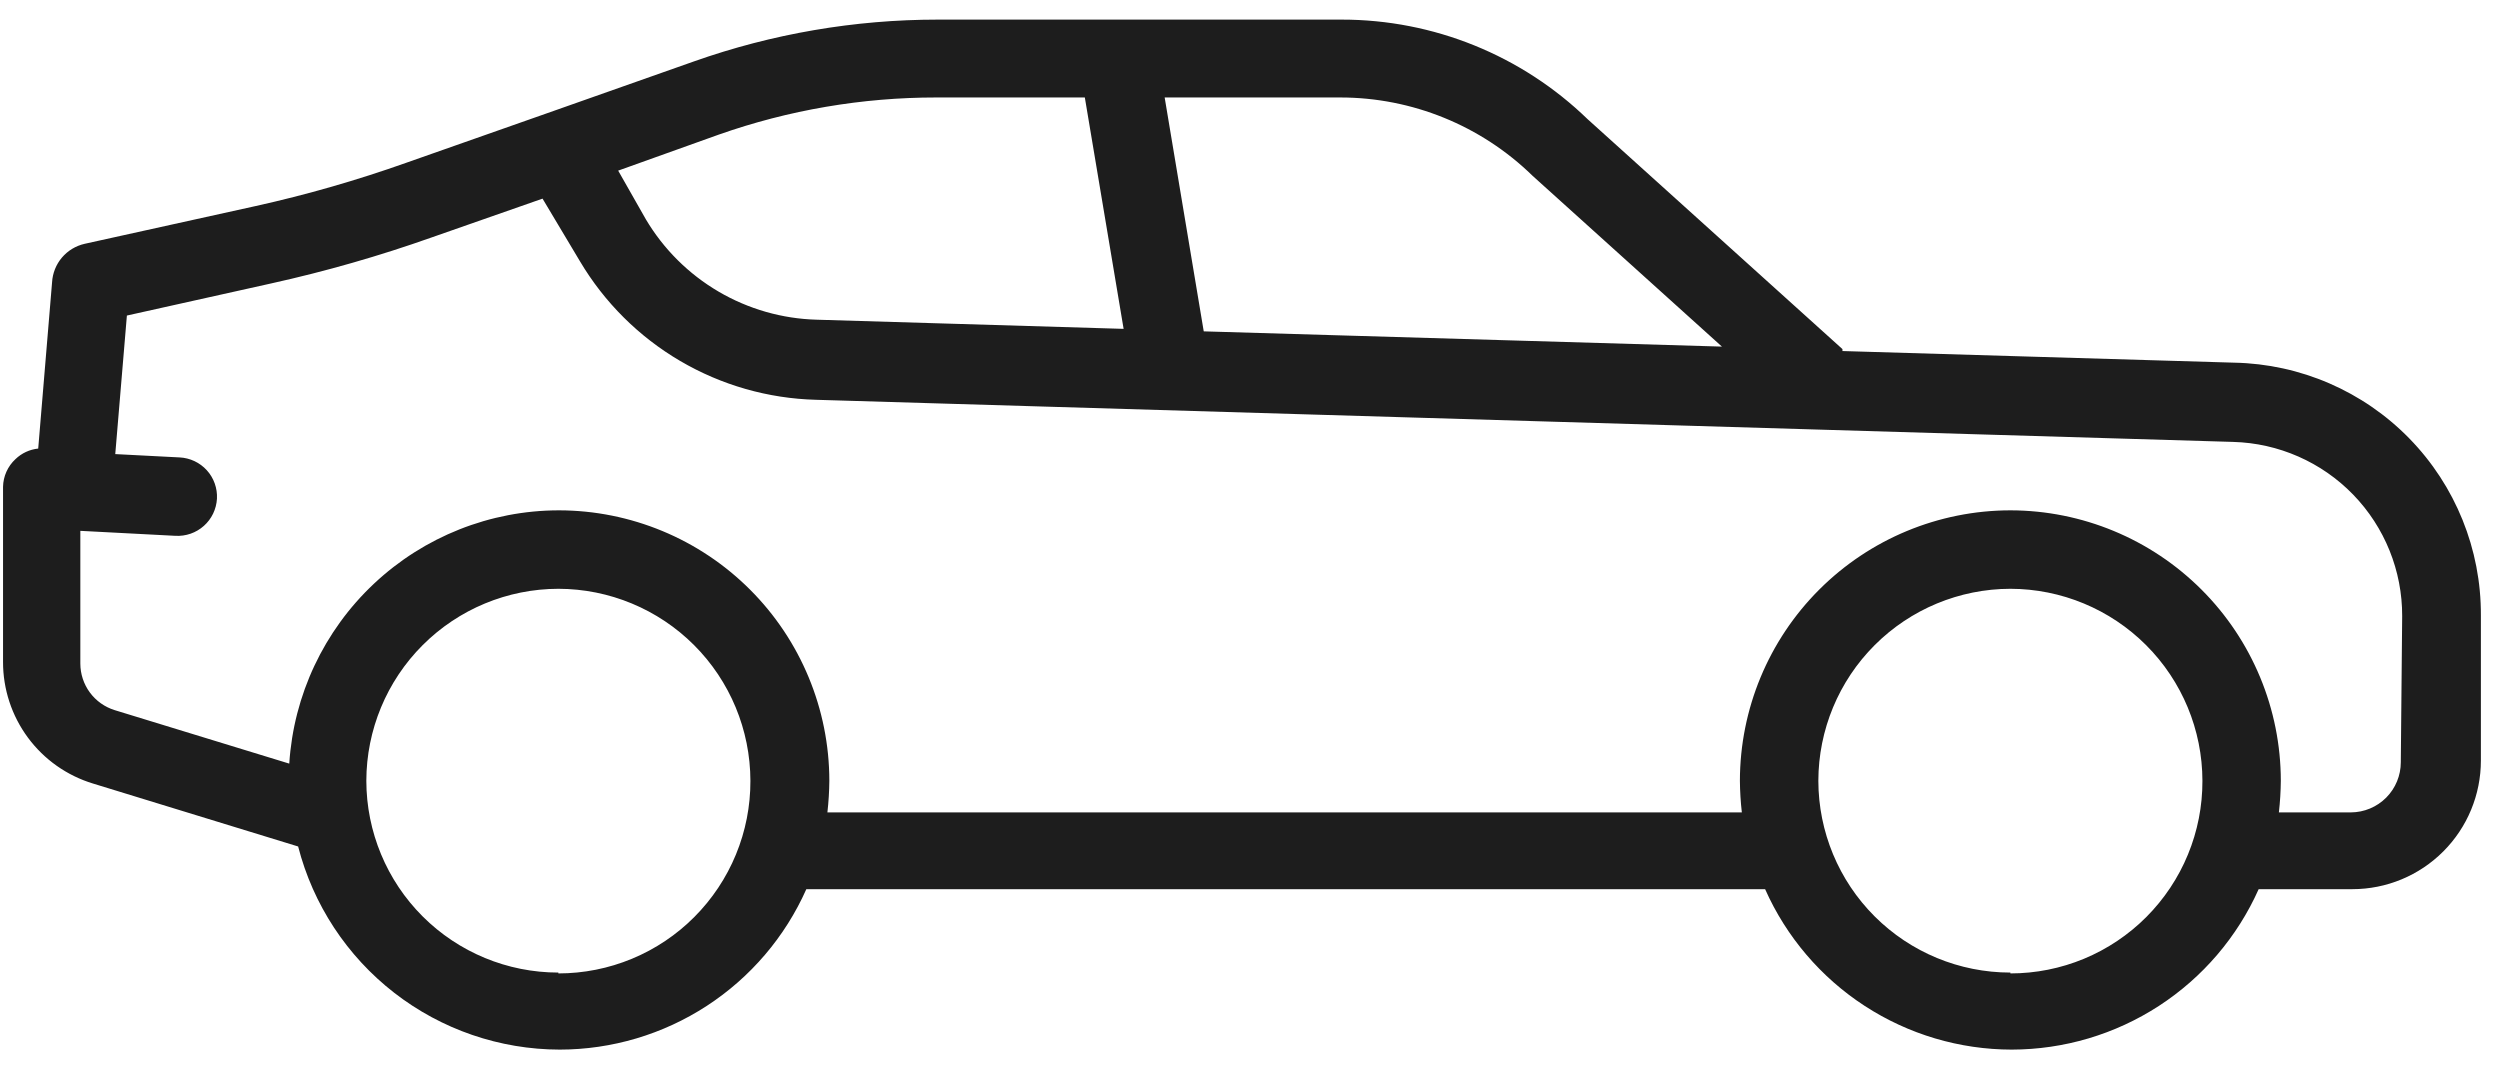 <svg fill="none" height="44" viewBox="0 0 103 44" width="103" xmlns="http://www.w3.org/2000/svg"><path d="m92.052 14.942-16.143-.479v-.08l-10.503-9.476c-2.715-2.63-6.347-4.1-10.127-4.099h-16.646c-3.422-0-6.82.583-10.047 1.724l-6.051 2.135-5.777 2.032c-2.039.725-4.121 1.324-6.233 1.792l-7.033 1.553c-.367.082-.697.281-.94.567s-.386.645-.407 1.02l-.571 6.85c-.352.036-.681.189-.936.434-.158.146-.285.322-.373.518-.088.196-.136.408-.14.623v7.215c-.002 1.123.358 2.217 1.026 3.12.668.903 1.609 1.566 2.684 1.892l8.448 2.592c.615 2.392 2.007 4.512 3.958 6.027 1.951 1.515 4.349 2.338 6.819 2.342 2.151-.002 4.256-.628 6.059-1.801 1.803-1.173 3.228-2.844 4.102-4.809h39.502c.874 1.966 2.298 3.636 4.102 4.809 1.803 1.173 3.908 1.799 6.059 1.801 2.153-.003 4.258-.628 6.064-1.801 1.805-1.173 3.232-2.843 4.109-4.809h3.859c1.405 0 2.752-.558 3.745-1.552.994-.993 1.552-2.341 1.552-3.746v-5.982c.012-2.722-1.046-5.34-2.947-7.288-1.901-1.948-4.492-3.07-7.214-3.124zm-28.918-7.706 7.809 7.044-21.349-.628-1.61-9.636h7.238c2.956.001 5.795 1.156 7.912 3.219zm-33.52-1.69c2.879-1.014 5.91-1.531 8.962-1.53h6.119l1.598 9.533-12.638-.377c-1.428-.038-2.822-.437-4.054-1.16-1.232-.723-2.26-1.745-2.99-2.973l-1.142-2.009zm-6.61 34.524c-2.096 0-4.107-.832-5.59-2.313s-2.318-3.491-2.321-5.587c.003-2.097.838-4.108 2.321-5.591s3.494-2.318 5.591-2.321c2.097.003 4.108.838 5.591 2.321s2.317 3.494 2.321 5.591c.003 1.041-.199 2.072-.596 3.035-.396.963-.979 1.837-1.714 2.575s-1.608 1.322-2.57 1.721-1.992.604-3.033.604zm59.823 0c-2.096 0-4.107-.832-5.59-2.313s-2.318-3.491-2.321-5.587c.003-2.097.838-4.108 2.321-5.591s3.494-2.318 5.591-2.321c2.097.003 4.108.838 5.591 2.321s2.318 3.494 2.321 5.591c.003 1.041-.199 2.072-.596 3.035-.396.963-.979 1.837-1.714 2.575-.735.737-1.608 1.322-2.569 1.721s-1.992.604-3.033.604zm16.086-8.665c0 .546-.216 1.07-.601 1.457-.385.387-.908.606-1.454.609h-2.968c.049-.432.076-.867.08-1.302-.003-2.954-1.178-5.787-3.267-7.876s-4.921-3.264-7.876-3.267c-2.954.003-5.787 1.178-7.876 3.267s-3.264 4.921-3.267 7.876c.004.435.03.869.08 1.302h-37.675c.049-.432.076-.867.08-1.302-.003-2.954-1.178-5.787-3.267-7.876s-4.921-3.264-7.876-3.267c-2.831.003-5.554 1.083-7.617 3.021-2.063 1.938-3.311 4.589-3.491 7.414l-7.192-2.203c-.41-.127-.768-.381-1.023-.726-.255-.345-.392-.763-.393-1.192v-5.469l3.916.205c.213.012.426-.018.628-.088.201-.07.387-.18.546-.322.159-.142.289-.314.381-.506.092-.192.146-.401.158-.614.011-.213-.021-.426-.092-.627s-.182-.386-.325-.543c-.143-.158-.316-.286-.509-.377-.193-.091-.402-.143-.615-.153l-2.649-.137.479-5.708 5.948-1.324c2.24-.496 4.448-1.129 6.61-1.895l4.567-1.598 1.541 2.58c1.007 1.696 2.427 3.109 4.128 4.107 1.701.998 3.627 1.549 5.599 1.601l58.385 1.735c1.869.051 3.643.83 4.945 2.172 1.301 1.342 2.026 3.14 2.019 5.009z" fill="#1d1d1d"/></svg>